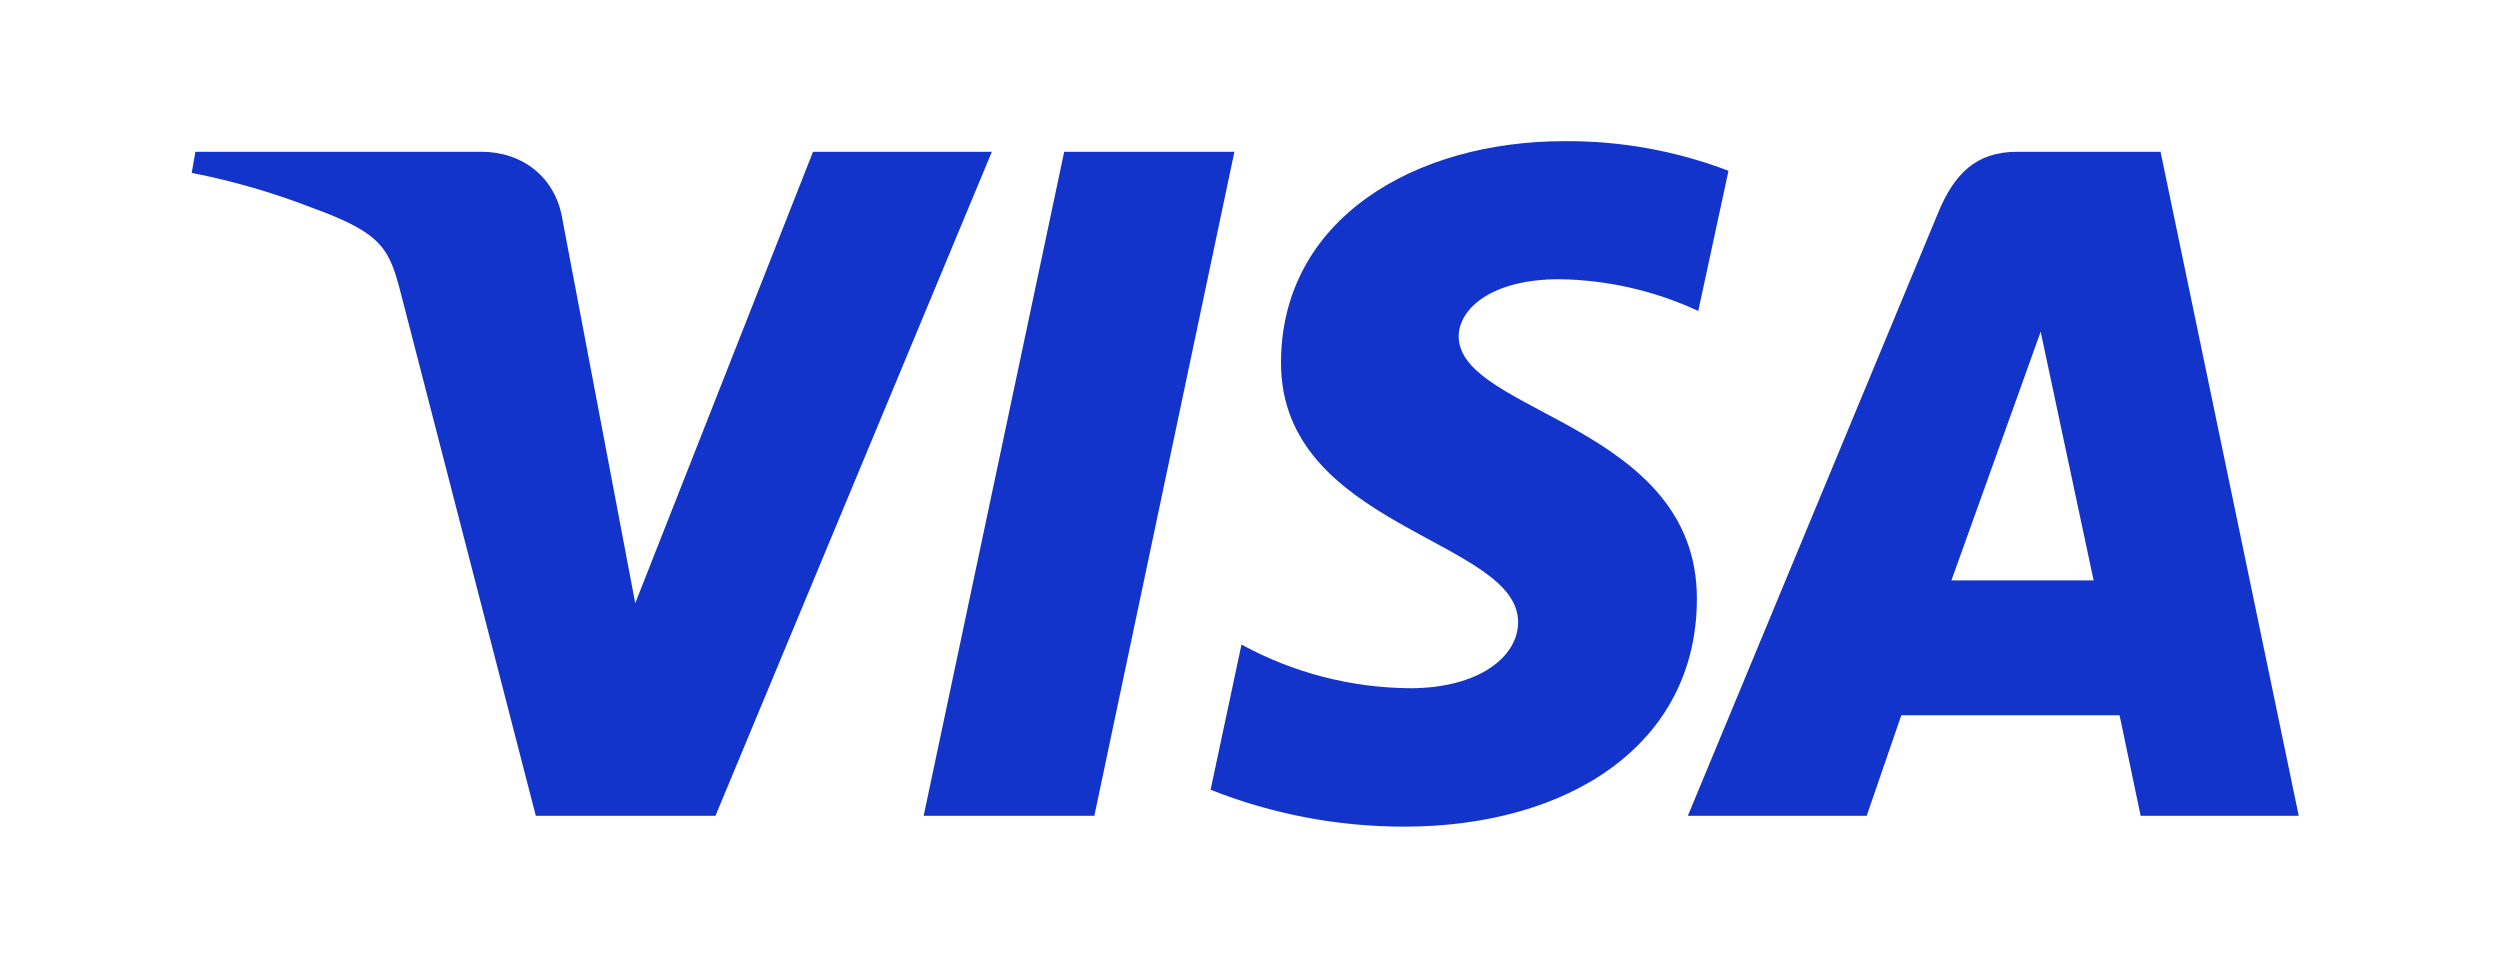 <?xml version="1.0" encoding="UTF-8" standalone="no"?>
<svg xmlns:xlink="http://www.w3.org/1999/xlink" xmlns="http://www.w3.org/2000/svg" fill="none" fill-rule="evenodd" stroke="black" stroke-width="0.501" stroke-linejoin="bevel" stroke-miterlimit="10" font-family="Times New Roman" font-size="16" style="font-variant-ligatures:none" version="1.1" overflow="visible" width="93pt" height="36pt" viewBox="0 -36 93 36">
  <defs>
	</defs>
  <g id="Layer 1" transform="scale(1 -1)">
    <rect x="0.001" y="0.001" width="92.998" height="35.998" stroke="none" stroke-linejoin="miter"></rect>
    <g id="ClipView" stroke="none">
      <path d="M 6.975,30.75 L 86.025,30.75 L 86.025,5.25 L 6.975,5.25 L 6.975,30.75 Z" marker-start="none" marker-end="none"></path>
      <clipPath id="ClipPath">
        <path d="M 6.975,30.75 L 86.025,30.75 L 86.025,5.25 L 6.975,5.25 L 6.975,30.75 Z"></path>
      </clipPath>
      <g clip-path="url(#ClipPath)">
        <path d="M 58.195,30.749 C 52.627,30.749 47.653,27.853 47.653,22.501 C 47.653,16.363 56.474,15.941 56.474,12.857 C 56.474,11.557 54.992,10.398 52.461,10.398 C 50.267,10.412 48.111,10.97 46.183,12.022 L 45.034,6.621 C 47.328,5.713 49.772,5.247 52.237,5.249 C 58.325,5.249 63.124,8.285 63.124,13.731 C 63.124,20.215 54.263,20.628 54.263,23.488 C 54.263,24.505 55.473,25.613 58.004,25.613 C 59.791,25.589 61.553,25.186 63.175,24.432 L 64.3,29.647 C 62.35,30.391 60.28,30.765 58.195,30.749 L 58.195,30.749 Z M 7.268,30.354 L 7.132,29.568 C 8.651,29.272 10.14,28.841 11.583,28.281 C 14.305,27.298 14.492,26.724 14.949,24.942 L 19.932,5.653 L 26.615,5.653 L 36.897,30.354 L 30.244,30.354 L 23.631,13.561 L 20.93,27.795 C 20.682,29.426 19.418,30.354 17.906,30.354 L 7.268,30.354 L 7.268,30.354 Z M 39.588,30.354 L 34.36,5.653 L 40.71,5.653 L 45.92,30.354 L 39.57,30.354 L 39.588,30.354 L 39.588,30.354 Z M 75.041,30.354 C 73.508,30.354 72.697,29.532 72.101,28.09 L 62.788,5.653 L 69.441,5.653 L 70.729,9.393 L 78.848,9.393 L 79.632,5.653 L 85.513,5.653 L 80.372,30.354 L 75.041,30.354 L 75.041,30.354 Z M 75.909,23.676 L 77.883,14.408 L 72.592,14.408 L 75.918,23.676 L 75.909,23.676 L 75.909,23.676 Z" fill="#1334cb" fill-rule="nonzero" marker-start="none" marker-end="none"></path>
      </g>
    </g>
  </g>
</svg>
